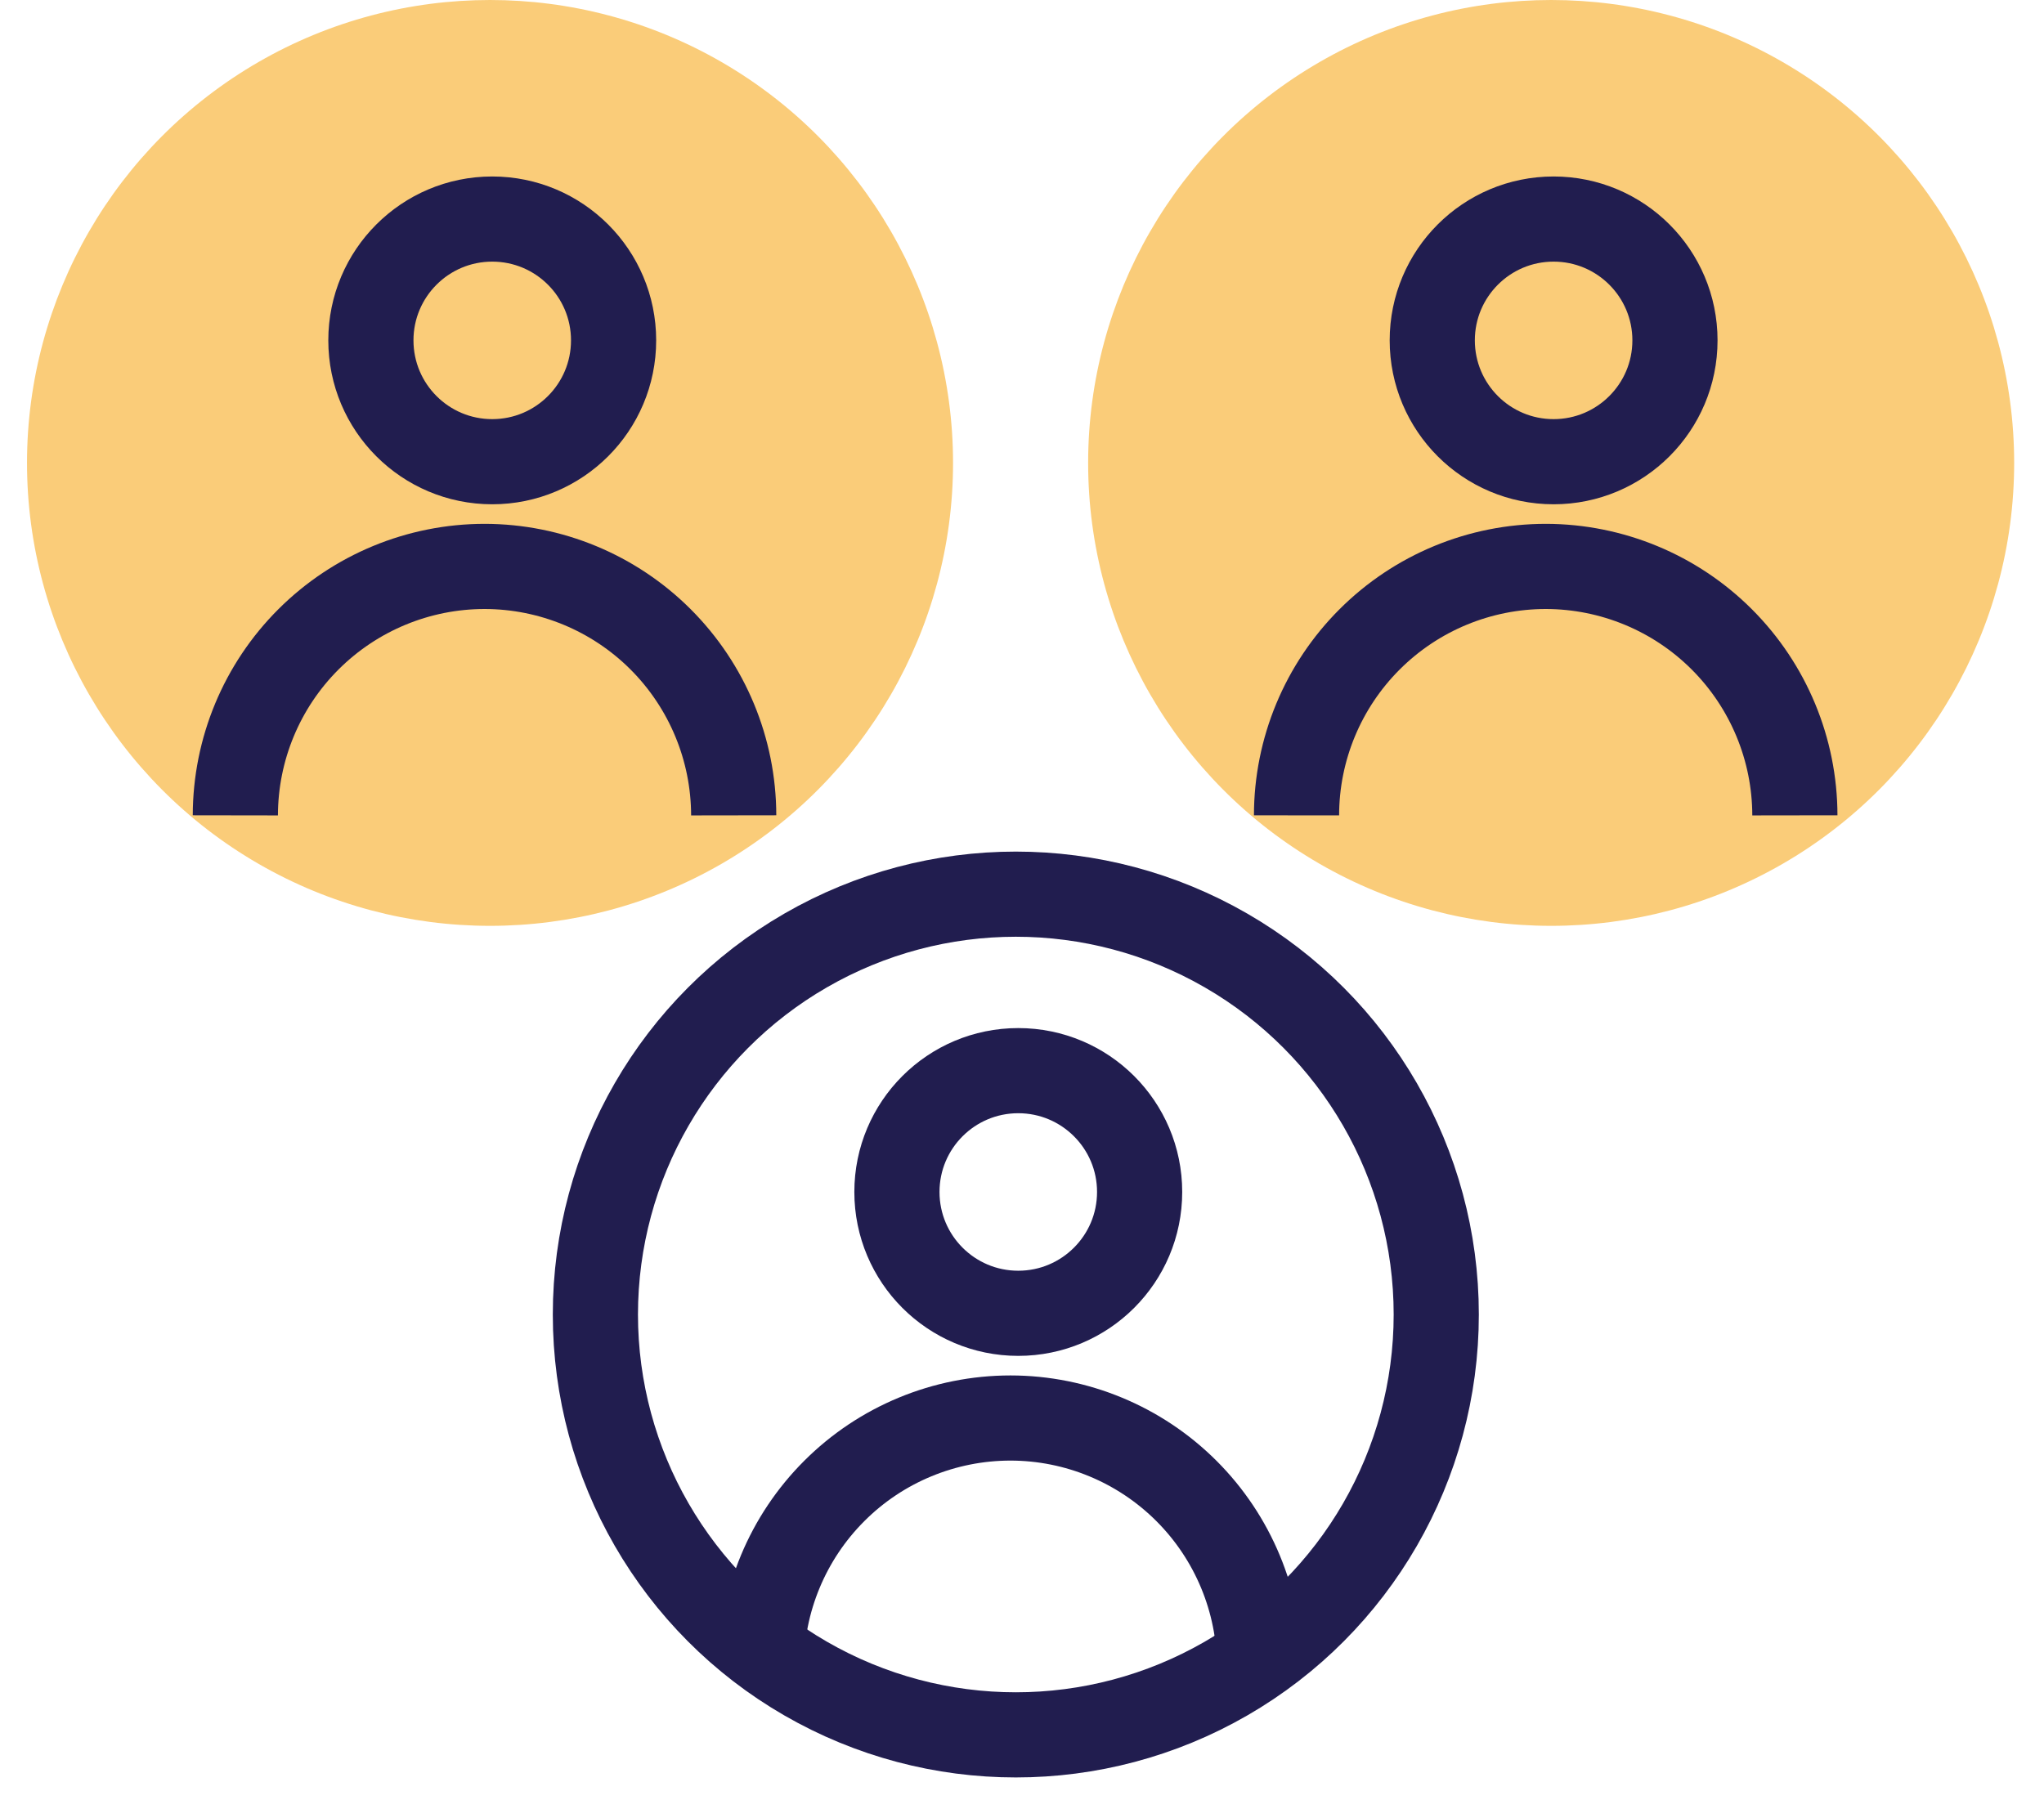 <svg width="42" height="37" viewBox="0 0 42 37" fill="none" xmlns="http://www.w3.org/2000/svg">
<circle cx="31.873" cy="9.514" r="9.514" fill="#FACC79"/>
<path d="M31.923 9.489C33.3 9.489 34.417 8.373 34.417 6.995C34.417 5.618 33.3 4.502 31.923 4.502C30.546 4.502 29.43 5.618 29.43 6.995C29.43 8.373 30.546 9.489 31.923 9.489Z" stroke="#211D4F" stroke-width="1.75" stroke-miterlimit="10"/>
<path d="M36.881 16.757C36.879 15.401 36.339 14.1 35.38 13.141C34.421 12.182 33.12 11.643 31.764 11.641C30.407 11.641 29.104 12.18 28.144 13.139C27.183 14.098 26.642 15.399 26.641 16.757" stroke="#211D4F" stroke-width="1.75" stroke-miterlimit="10"/>
<circle cx="20.873" cy="27.016" r="8.639" stroke="#211D4F" stroke-width="1.75"/>
<path d="M20.923 26.991C22.3 26.991 23.417 25.875 23.417 24.497C23.417 23.12 22.3 22.004 20.923 22.004C19.546 22.004 18.43 23.12 18.43 24.497C18.43 25.875 19.546 26.991 20.923 26.991Z" stroke="#211D4F" stroke-width="1.75" stroke-miterlimit="10"/>
<path d="M25.881 34.259C25.879 32.903 25.339 31.602 24.38 30.643C23.421 29.684 22.12 29.144 20.764 29.143C19.407 29.143 18.104 29.681 17.144 30.641C16.183 31.6 15.643 32.901 15.641 34.259" stroke="#211D4F" stroke-width="1.75" stroke-miterlimit="10"/>
<circle cx="10.069" cy="9.514" r="9.514" fill="#FACC79"/>
<path d="M10.114 9.489C11.492 9.489 12.608 8.373 12.608 6.995C12.608 5.618 11.492 4.502 10.114 4.502C8.737 4.502 7.621 5.618 7.621 6.995C7.621 8.373 8.737 9.489 10.114 9.489Z" stroke="#211D4F" stroke-width="1.75" stroke-miterlimit="10"/>
<path d="M15.076 16.757C15.074 15.401 14.534 14.1 13.575 13.141C12.616 12.182 11.316 11.643 9.959 11.641C8.602 11.641 7.3 12.18 6.339 13.139C5.378 14.098 4.838 15.399 4.836 16.757" stroke="#211D4F" stroke-width="1.75" stroke-miterlimit="10"/>
</svg>
